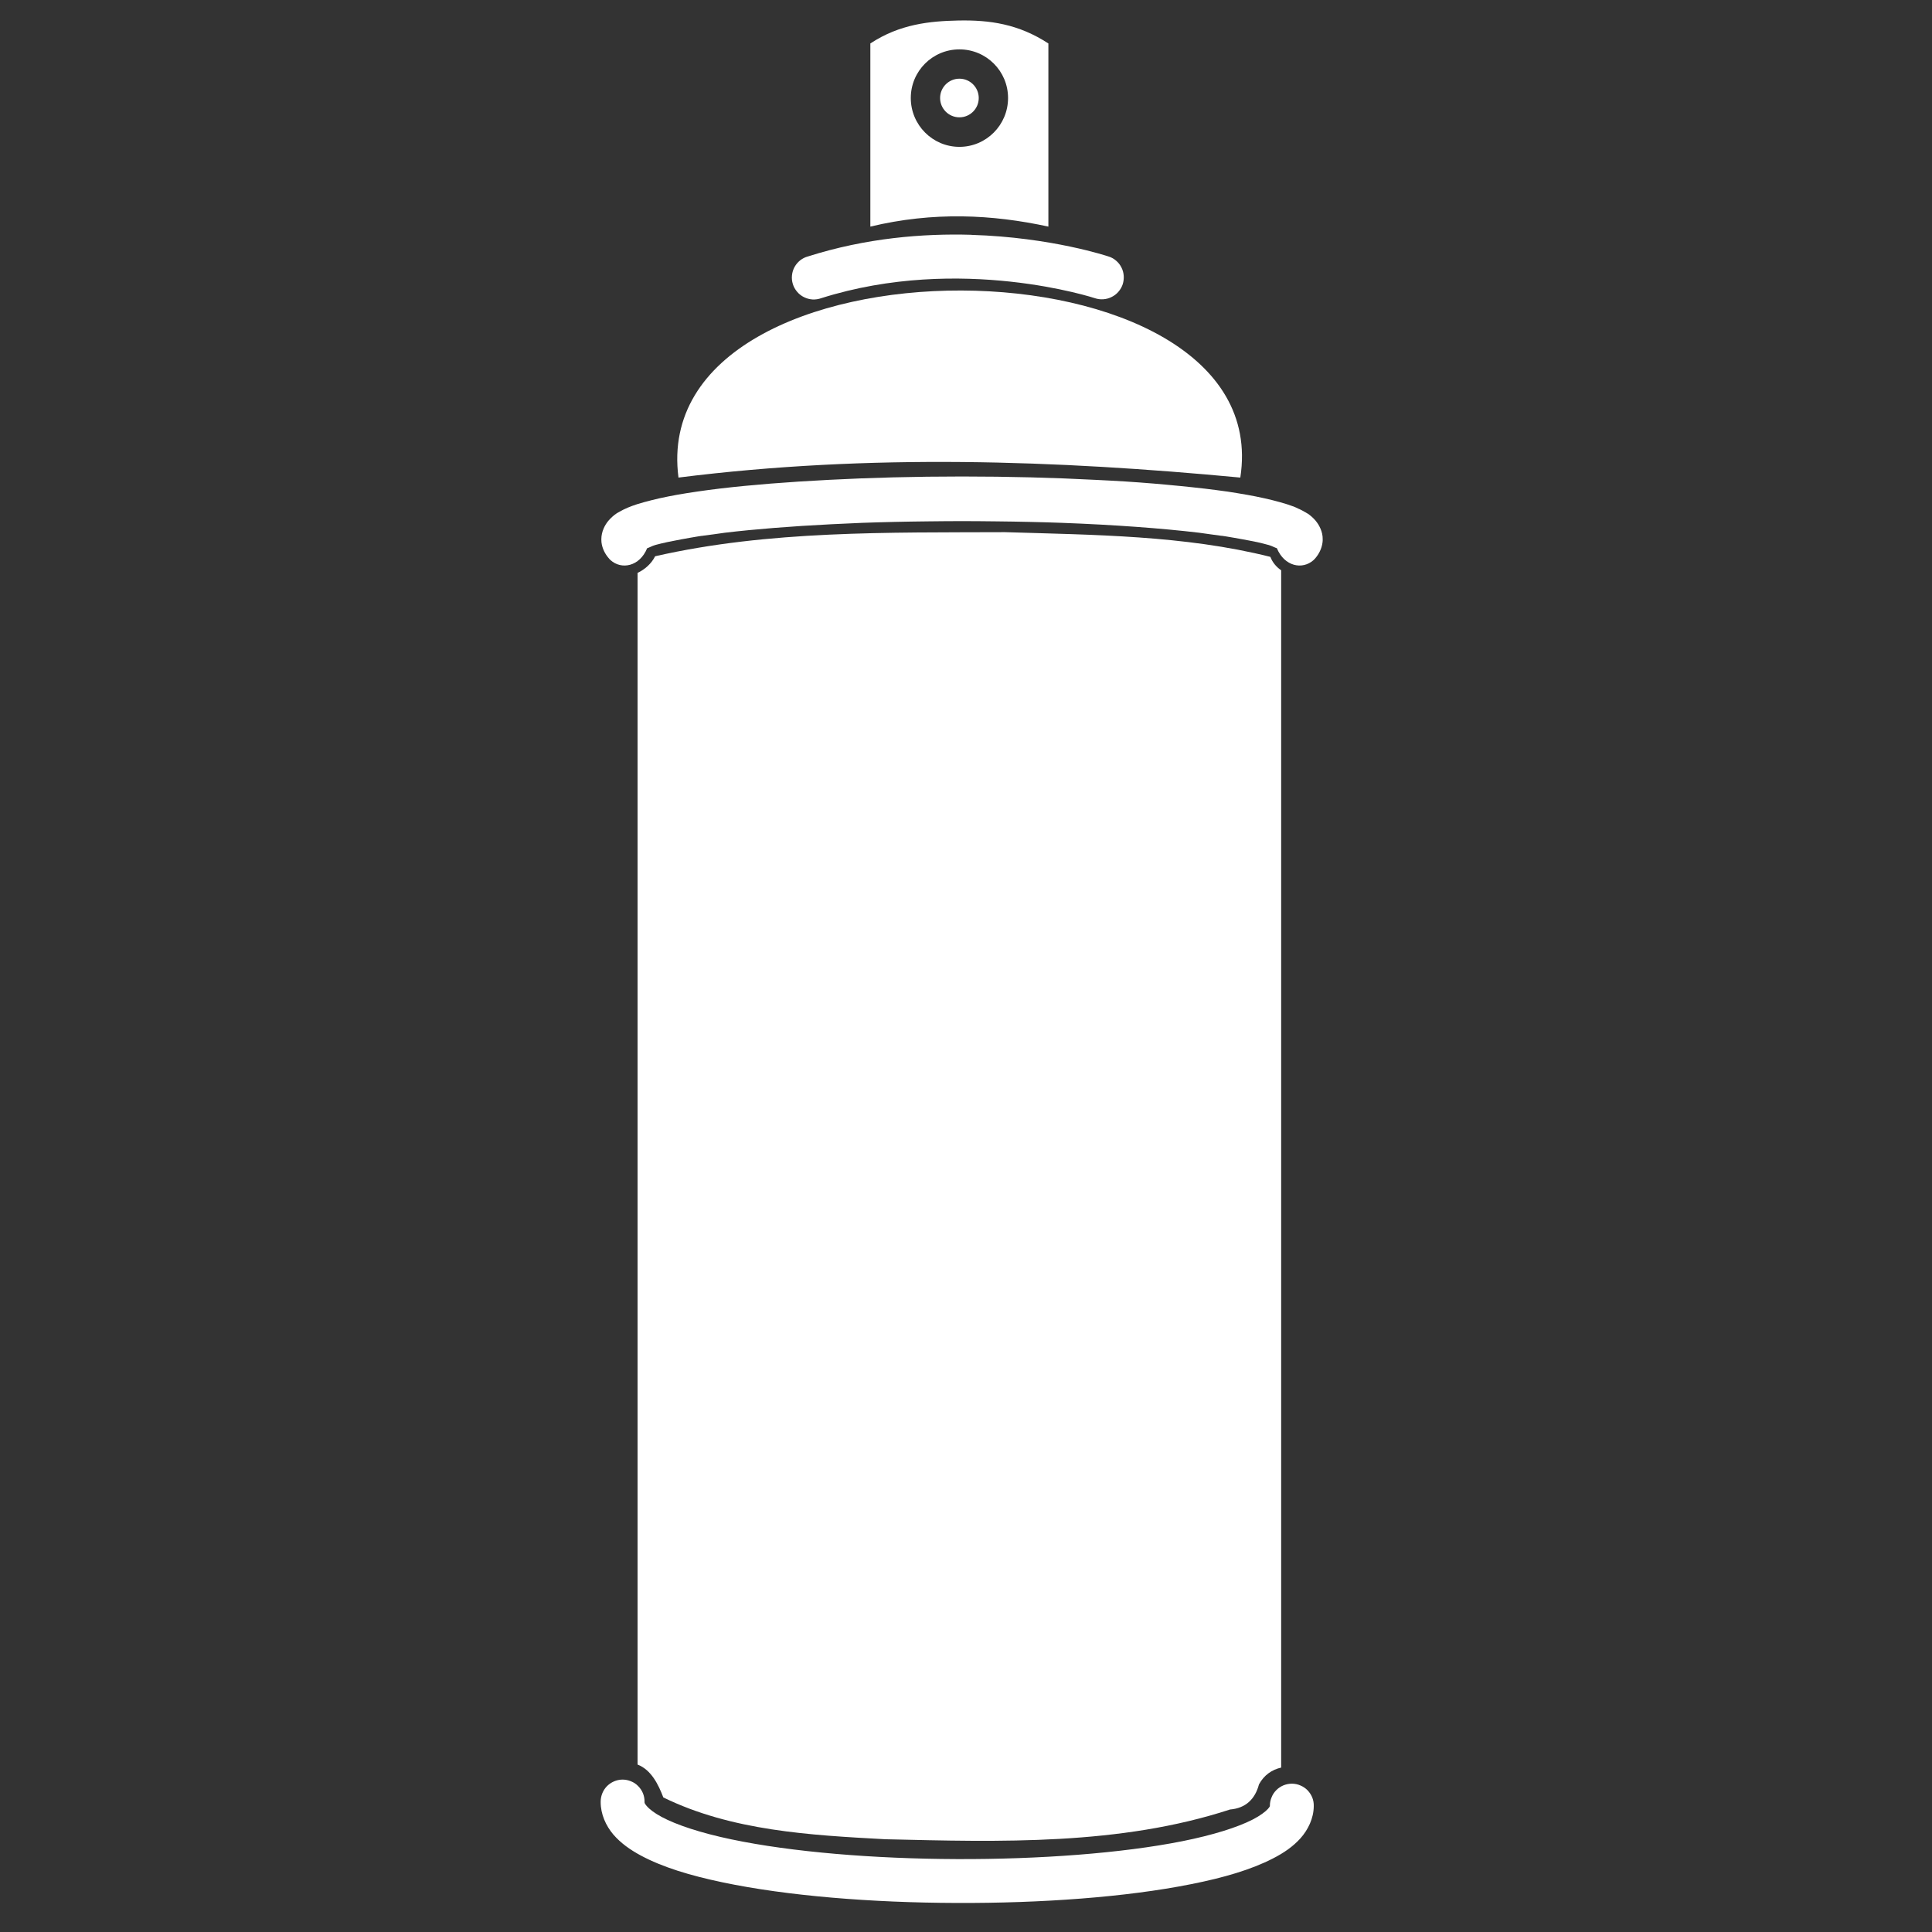 <svg xmlns="http://www.w3.org/2000/svg" xmlns:xlink="http://www.w3.org/1999/xlink" width="150" viewBox="0 0 112.5 112.5" height="150" preserveAspectRatio="xMidYMid meet"><rect x="0" y="0" width="112.5" height="112.5" fill="#333333" stroke="none"/><defs><clipPath id="994f572bce"><path d="M 50 1.168 L 62 1.168 L 62 14 L 50 14 Z M 50 1.168 " clip-rule="nonzero"></path></clipPath><clipPath id="95e39e2363"><path d="M 35 27 L 77.426 27 L 77.426 33 L 35 33 Z M 35 27 " clip-rule="nonzero"></path></clipPath><clipPath id="aea61e1245"><path d="M 34.867 103 L 77 103 L 77 110.93 L 34.867 110.93 Z M 34.867 103 " clip-rule="nonzero"></path></clipPath></defs><path fill="#ffffff" d="M 58.527 30.988 C 51.723 31.016 44.785 30.879 38.148 32.391 C 37.938 32.812 37.559 33.156 37.125 33.359 L 37.125 102.75 C 37.93 103.062 38.34 103.922 38.625 104.664 C 42.598 106.609 47.176 106.863 51.543 107.098 C 58.25 107.258 65.211 107.461 71.625 105.367 C 72.535 105.293 73.086 104.758 73.309 103.906 C 73.605 103.355 74.078 103.043 74.602 102.926 L 74.602 33.207 C 74.332 33.023 74.105 32.766 73.973 32.426 C 68.961 31.168 63.688 31.148 58.527 30.988 Z M 58.527 30.988 " fill-opacity="1" fill-rule="nonzero"></path><g clip-path="url(#994f572bce)"><path fill="#ffffff" d="M 55.785 1.195 C 54.164 1.23 52.398 1.395 50.68 2.531 L 50.68 13.195 C 54.344 12.316 57.77 12.484 61.047 13.195 L 61.047 2.531 C 59.309 1.395 57.625 1.156 55.785 1.195 Z M 55.867 2.875 C 57.434 2.875 58.699 4.141 58.699 5.707 C 58.699 7.273 57.434 8.551 55.867 8.551 C 54.301 8.551 53.035 7.273 53.035 5.707 C 53.035 4.141 54.301 2.875 55.867 2.875 Z M 55.867 4.582 C 55.246 4.582 54.742 5.086 54.742 5.707 C 54.742 6.328 55.246 6.832 55.867 6.832 C 56.488 6.832 56.992 6.328 56.992 5.707 C 56.992 5.086 56.488 4.582 55.867 4.582 Z M 55.867 4.582 " fill-opacity="1" fill-rule="nonzero"></path></g><path fill="#ffffff" d="M 39.508 27.809 C 50.691 26.402 61.52 26.801 72.223 27.809 C 74.457 13.395 37.598 13.176 39.508 27.809 Z M 39.508 27.809 " fill-opacity="1" fill-rule="nonzero"></path><g clip-path="url(#95e39e2363)"><path fill="#ffffff" d="M 56.02 27.746 C 53.273 27.746 50.656 27.816 48.273 27.941 C 45.891 28.062 43.734 28.234 41.914 28.449 C 41.004 28.559 40.176 28.68 39.438 28.809 C 39.074 28.875 38.723 28.945 38.402 29.016 C 38.238 29.055 38.082 29.09 37.93 29.129 C 37.781 29.164 37.637 29.203 37.5 29.242 C 37.359 29.281 37.227 29.32 37.102 29.359 C 36.715 29.484 36.375 29.621 36.055 29.809 C 36 29.84 35.945 29.867 35.895 29.902 C 35.738 30.008 35.586 30.141 35.434 30.316 C 35.227 30.559 35.016 30.949 35.016 31.402 C 35.016 31.461 35.02 31.516 35.023 31.57 C 35.066 31.953 35.25 32.277 35.434 32.488 C 35.473 32.535 35.508 32.578 35.551 32.617 C 36.195 33.191 37.246 32.988 37.684 31.922 C 37.707 31.914 37.73 31.91 37.754 31.898 C 37.812 31.875 37.852 31.855 37.898 31.836 C 37.902 31.832 37.91 31.828 37.914 31.828 C 37.98 31.797 38.051 31.766 38.176 31.73 C 38.574 31.621 39.094 31.512 39.688 31.402 C 39.688 31.402 39.691 31.406 39.695 31.402 C 39.992 31.348 40.312 31.289 40.652 31.234 C 40.723 31.227 40.785 31.215 40.859 31.203 C 40.887 31.199 40.918 31.199 40.949 31.195 C 40.957 31.195 40.965 31.191 40.973 31.188 C 41.145 31.164 41.34 31.141 41.523 31.117 C 41.746 31.086 41.973 31.051 42.215 31.02 C 43.965 30.812 46.066 30.645 48.402 30.527 C 48.988 30.496 49.586 30.469 50.199 30.445 C 50.812 30.422 51.438 30.406 52.074 30.391 C 52.711 30.375 53.359 30.367 54.016 30.359 C 54.676 30.352 55.34 30.344 56.02 30.344 C 56.695 30.344 57.363 30.352 58.023 30.359 C 58.68 30.367 59.324 30.375 59.961 30.391 C 60.598 30.406 61.227 30.422 61.836 30.445 C 64.898 30.559 67.637 30.762 69.82 31.02 C 70.062 31.051 70.285 31.086 70.516 31.117 C 70.711 31.145 70.902 31.168 71.09 31.195 C 71.117 31.199 71.148 31.199 71.176 31.203 C 71.25 31.215 71.312 31.227 71.383 31.234 C 71.727 31.289 72.043 31.348 72.344 31.402 C 72.641 31.457 72.918 31.508 73.172 31.562 C 73.176 31.562 73.176 31.562 73.18 31.562 C 73.43 31.617 73.652 31.676 73.852 31.73 C 73.852 31.73 73.855 31.73 73.859 31.73 C 73.977 31.766 74.051 31.797 74.121 31.828 C 74.172 31.852 74.219 31.875 74.281 31.898 C 74.305 31.91 74.328 31.914 74.352 31.922 C 74.793 32.988 75.84 33.191 76.484 32.617 C 76.527 32.578 76.566 32.535 76.605 32.488 C 76.785 32.277 76.969 31.953 77.012 31.57 C 77.02 31.516 77.02 31.461 77.02 31.402 C 77.02 31.289 77.012 31.18 76.988 31.078 C 76.941 30.867 76.852 30.68 76.758 30.527 C 76.707 30.449 76.656 30.379 76.605 30.316 C 76.453 30.141 76.297 30.008 76.141 29.902 C 76.141 29.902 76.137 29.906 76.133 29.902 C 76.082 29.871 76.031 29.836 75.98 29.809 C 75.98 29.805 75.977 29.809 75.973 29.809 C 75.871 29.746 75.762 29.691 75.656 29.641 C 75.652 29.641 75.648 29.641 75.648 29.641 C 75.539 29.59 75.426 29.531 75.312 29.488 C 75.309 29.488 75.305 29.488 75.305 29.488 C 75.066 29.398 74.816 29.32 74.535 29.242 C 73.98 29.086 73.332 28.941 72.598 28.809 C 72.594 28.809 72.59 28.809 72.59 28.809 C 72.223 28.746 71.832 28.676 71.426 28.617 C 71.422 28.617 71.418 28.617 71.414 28.617 C 71.004 28.559 70.574 28.504 70.121 28.449 C 70.121 28.449 70.117 28.449 70.113 28.449 C 69.66 28.395 69.188 28.348 68.695 28.297 C 68.691 28.297 68.688 28.301 68.688 28.297 C 68.191 28.25 67.684 28.199 67.152 28.156 C 67.152 28.156 67.148 28.156 67.145 28.156 C 66.617 28.113 66.07 28.07 65.508 28.035 C 65.508 28.035 65.504 28.035 65.5 28.035 C 64.938 28 64.355 27.969 63.762 27.941 C 61.375 27.816 58.762 27.746 56.02 27.746 Z M 56.02 27.746 " fill-opacity="1" fill-rule="nonzero"></path></g><path fill="#ffffff" d="M 56.562 13.672 C 53.75 13.59 50.441 13.855 47.055 14.93 C 46.887 14.973 46.734 15.051 46.598 15.156 C 46.461 15.266 46.352 15.395 46.266 15.547 C 46.184 15.699 46.133 15.863 46.117 16.035 C 46.098 16.211 46.117 16.379 46.168 16.543 C 46.219 16.711 46.305 16.859 46.418 16.992 C 46.531 17.125 46.664 17.23 46.82 17.305 C 46.977 17.383 47.141 17.426 47.316 17.438 C 47.488 17.445 47.656 17.422 47.82 17.363 C 55.945 14.793 63.754 17.363 63.754 17.363 C 63.914 17.418 64.078 17.438 64.25 17.426 C 64.418 17.414 64.578 17.371 64.73 17.293 C 64.883 17.219 65.016 17.117 65.125 16.988 C 65.238 16.859 65.32 16.715 65.375 16.555 C 65.426 16.391 65.445 16.227 65.434 16.059 C 65.422 15.887 65.379 15.727 65.301 15.574 C 65.227 15.426 65.125 15.293 64.996 15.184 C 64.867 15.07 64.723 14.988 64.559 14.938 C 64.559 14.938 61.25 13.816 56.562 13.676 Z M 56.562 13.672 " fill-opacity="1" fill-rule="nonzero"></path><g clip-path="url(#aea61e1245)"><path fill="#ffffff" d="M 36.238 103.625 C 36.07 103.629 35.906 103.664 35.754 103.73 C 35.598 103.797 35.461 103.891 35.34 104.012 C 35.223 104.133 35.133 104.273 35.07 104.43 C 35.008 104.586 34.977 104.75 34.977 104.918 C 34.973 105.641 35.281 106.312 35.711 106.82 C 36.145 107.324 36.691 107.711 37.316 108.047 C 38.566 108.719 40.164 109.207 42.059 109.605 C 45.844 110.402 50.766 110.793 55.699 110.809 C 60.637 110.828 65.562 110.473 69.355 109.715 C 71.254 109.34 72.859 108.867 74.113 108.223 C 74.742 107.902 75.289 107.531 75.727 107.043 C 76.164 106.551 76.496 105.887 76.5 105.168 C 76.504 104.996 76.477 104.832 76.414 104.672 C 76.352 104.516 76.258 104.375 76.141 104.25 C 76.023 104.129 75.883 104.035 75.727 103.969 C 75.57 103.898 75.406 103.867 75.234 103.863 C 75.066 103.863 74.902 103.895 74.742 103.957 C 74.586 104.023 74.445 104.113 74.324 104.234 C 74.203 104.355 74.109 104.492 74.047 104.652 C 73.98 104.809 73.945 104.973 73.945 105.145 C 73.945 105.16 73.965 105.18 73.828 105.336 C 73.688 105.488 73.395 105.719 72.949 105.949 C 72.062 106.406 70.617 106.859 68.855 107.211 C 65.332 107.914 60.512 108.273 55.707 108.254 C 50.902 108.238 46.094 107.844 42.586 107.105 C 40.832 106.738 39.398 106.27 38.523 105.797 C 38.082 105.562 37.797 105.328 37.66 105.168 C 37.523 105.008 37.531 104.969 37.531 104.926 C 37.535 104.754 37.504 104.586 37.441 104.426 C 37.375 104.266 37.281 104.125 37.16 104.004 C 37.039 103.879 36.898 103.785 36.738 103.723 C 36.578 103.656 36.41 103.625 36.238 103.625 Z M 36.238 103.625 " fill-opacity="1" fill-rule="nonzero"></path></g></svg>